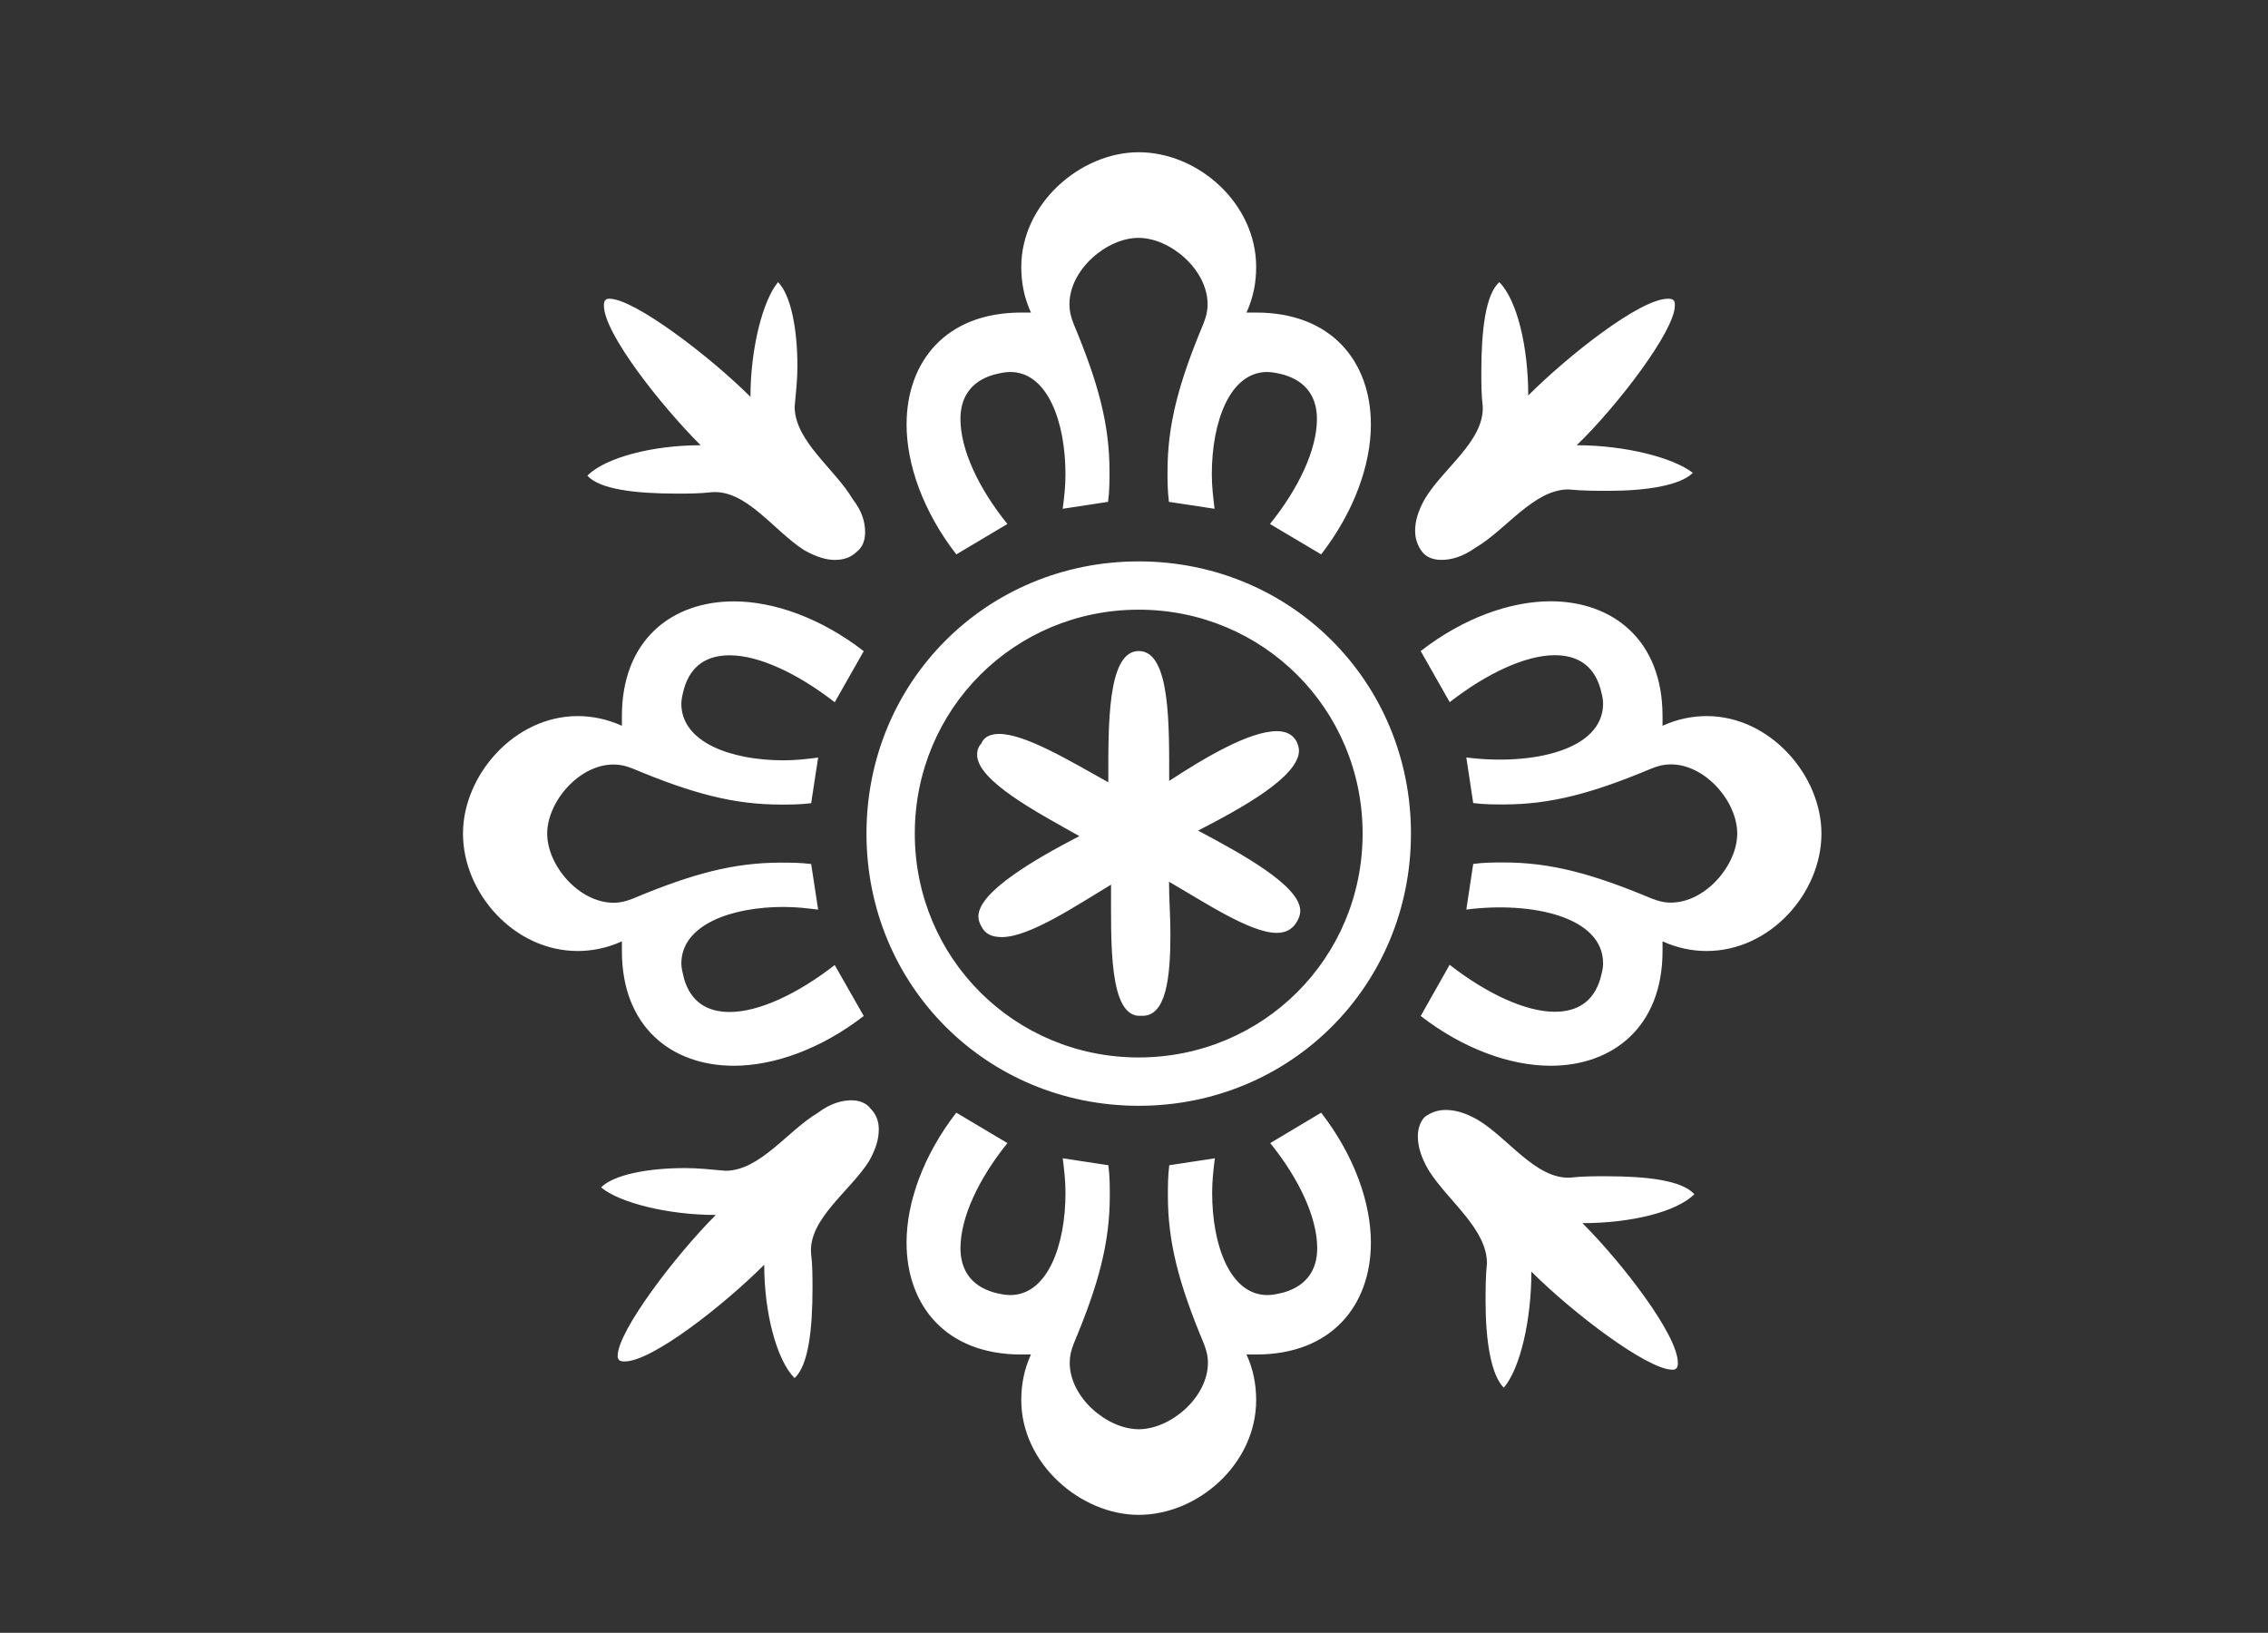 <?xml version="1.0" encoding="utf-8"?>
<!-- Generator: Adobe Illustrator 14.0.0, SVG Export Plug-In . SVG Version: 6.00 Build 43363)  -->
<!DOCTYPE svg PUBLIC "-//W3C//DTD SVG 1.1//EN" "http://www.w3.org/Graphics/SVG/1.1/DTD/svg11.dtd">
<svg version="1.1" id="newson2" xmlns="http://www.w3.org/2000/svg" xmlns:xlink="http://www.w3.org/1999/xlink" x="0px" y="0px"
	 width="87.5px" height="62.993px" viewBox="0 0 87.5 62.993" enable-background="new 0 0 87.5 62.993" xml:space="preserve">
<rect x="0" y="0" width="87.5" height="62.993" fill="#333333" stroke="none"/>
<path fill="#FFFFFF" d="M33.323,39.196c-1.652,1.278-3.465,1.92-5.012,1.92c-2.398,0-4.318-1.494-4.318-4.427v-0.373
	c-0.586,0.267-1.173,0.373-1.706,0.373c-2.452,0-4.425-2.239-4.425-4.53c0-2.24,1.973-4.533,4.425-4.533
	c0.533,0,1.12,0.107,1.706,0.374v-0.374c0-2.932,1.92-4.425,4.318-4.425c1.547,0,3.357,0.64,5.012,1.92l-1.119,1.972
	c-1.438-1.119-2.933-1.812-4.052-1.812c-0.854,0-1.493,0.373-1.76,1.28c-0.056,0.213-0.106,0.426-0.106,0.586
	c0,1.493,1.919,2.186,3.945,2.186c0.479,0,0.906-0.053,1.333-0.106l-0.269,1.76c-0.427,0.053-0.8,0.053-1.173,0.053
	c-1.812,0-3.412-0.426-5.705-1.386c-0.267-0.106-0.479-0.16-0.746-0.16c-1.333,0-2.56,1.439-2.56,2.667
	c0,1.229,1.227,2.666,2.56,2.666c0.269,0,0.479-0.055,0.746-0.16c2.293-0.961,3.894-1.387,5.705-1.387c0.373,0,0.746,0,1.173,0.053
	l0.269,1.76c-0.427-0.053-0.854-0.104-1.333-0.104c-2.026,0-3.945,0.691-3.945,2.188c0,0.16,0.053,0.373,0.106,0.586
	c0.267,0.906,0.904,1.279,1.76,1.279c1.119,0,2.612-0.691,4.052-1.812L33.323,39.196z M32.203,21.601
	c-0.32,0-0.693-0.106-1.173-0.373c-1.173-0.746-2.239-2.346-3.572-2.239c-0.479,0.054-0.906,0.054-1.333,0.054
	c-1.6,0-2.983-0.16-3.466-0.693c0.693-0.693,2.506-1.173,4.372-1.173c-1.546-1.546-3.731-4.318-3.731-5.385
	c0-0.054,0-0.16,0.055-0.213c0.054-0.054,0.104-0.054,0.16-0.054c0.96,0,3.892,2.239,5.438,3.785c0-1.866,0.479-3.731,1.065-4.425
	c0.479,0.479,0.747,1.76,0.747,3.252c0,0.48-0.056,1.013-0.107,1.546c0,1.333,1.547,2.399,2.239,3.572
	c0.374,0.48,0.479,0.906,0.479,1.279c0,0.32-0.104,0.587-0.318,0.747C32.843,21.495,32.576,21.601,32.203,21.601z M29.484,48.792
	c-1.546,1.547-4.318,3.732-5.385,3.732c-0.055,0-0.159,0-0.213-0.055c-0.056-0.053-0.056-0.105-0.056-0.159
	c0-0.959,2.239-3.892,3.786-5.438c-1.866,0-3.73-0.479-4.426-1.064c0.479-0.479,1.76-0.745,3.253-0.745
	c0.479,0,1.013,0.056,1.546,0.104c1.333,0,2.399-1.547,3.572-2.24c0.479-0.371,0.959-0.479,1.277-0.479
	c0.319,0,0.587,0.105,0.746,0.319c0.214,0.213,0.32,0.479,0.32,0.8c0,0.373-0.106,0.746-0.373,1.227
	c-0.747,1.174-2.347,2.24-2.239,3.572c0.055,0.426,0.055,0.905,0.055,1.332c0,1.6-0.16,2.985-0.693,3.467
	C29.964,52.469,29.484,50.659,29.484,48.792z M33.429,32.159c0-5.865,4.639-10.501,10.503-10.501
	c5.863,0,10.503,4.639,10.503,10.501c0,5.863-4.642,10.502-10.503,10.502C38.068,42.661,33.429,38.022,33.429,32.159z
	 M36.895,21.388c-1.279-1.651-1.919-3.466-1.919-5.012c0-2.399,1.49-4.318,4.425-4.318h0.373c-0.269-0.586-0.373-1.173-0.373-1.76
	c0-2.452,2.292-4.425,4.531-4.425c2.292,0,4.531,1.973,4.531,4.425c0,0.587-0.105,1.174-0.373,1.76h0.373
	c2.934,0,4.426,1.919,4.426,4.318c0,1.546-0.641,3.359-1.918,5.012l-1.975-1.173c1.119-1.387,1.812-2.879,1.812-4.052
	c0-0.8-0.373-1.439-1.279-1.706c-0.215-0.054-0.428-0.106-0.641-0.106c-1.439,0-2.136,1.919-2.136,3.945
	c0,0.479,0.056,0.906,0.106,1.332l-1.76-0.267c-0.055-0.426-0.055-0.8-0.055-1.173c0-1.812,0.428-3.412,1.387-5.704
	c0.105-0.267,0.159-0.48,0.159-0.747c0-1.332-1.438-2.56-2.666-2.56c-1.227,0-2.664,1.229-2.664,2.56
	c0,0.267,0.053,0.479,0.157,0.747c0.96,2.292,1.389,3.892,1.389,5.704c0,0.373,0,0.747-0.056,1.173L41,19.628
	c0.055-0.426,0.106-0.853,0.106-1.332c0-2.026-0.693-3.945-2.133-3.945c-0.215,0-0.429,0.053-0.642,0.106
	c-0.906,0.267-1.277,0.906-1.277,1.706c0,1.173,0.69,2.665,1.812,4.052L36.895,21.388z M50.971,42.926
	c1.276,1.652,1.918,3.466,1.918,5.013c0,2.397-1.492,4.317-4.427,4.317H48.09c0.269,0.586,0.373,1.174,0.373,1.76
	c0,2.453-2.237,4.426-4.531,4.426c-2.239,0-4.531-1.973-4.531-4.426c0-0.586,0.104-1.174,0.373-1.76H39.4
	c-2.935,0-4.425-1.92-4.425-4.317c0-1.547,0.64-3.358,1.919-5.013l1.973,1.174c-1.12,1.387-1.812,2.879-1.812,4.053
	c0,0.799,0.373,1.438,1.277,1.705c0.213,0.055,0.429,0.105,0.642,0.105c1.438,0,2.133-1.918,2.133-3.944
	c0-0.479-0.054-0.905-0.106-1.333l1.759,0.268c0.056,0.426,0.056,0.799,0.056,1.172c0,1.813-0.427,3.412-1.389,5.705
	c-0.104,0.27-0.157,0.479-0.157,0.746c0,1.334,1.438,2.562,2.665,2.562c1.226,0,2.667-1.229,2.667-2.562
	c0-0.267-0.056-0.479-0.16-0.746c-0.959-2.293-1.385-3.892-1.385-5.705c0-0.373,0-0.746,0.053-1.172l1.76-0.268
	c-0.055,0.428-0.105,0.854-0.105,1.333c0,2.026,0.691,3.944,2.133,3.944c0.213,0,0.426-0.053,0.642-0.105
	c0.905-0.268,1.278-0.906,1.278-1.705c0-1.174-0.692-2.666-1.812-4.053L50.971,42.926z M52.57,32.159c0-4.8-3.84-8.638-8.638-8.638
	c-4.8,0-8.639,3.838-8.639,8.638c0,4.797,3.839,8.637,8.639,8.637C48.73,40.793,52.57,36.956,52.57,32.159z M42.865,34.129
	c-1.332,0.801-3.146,2.023-4.211,2.023c-0.374,0-0.641-0.104-0.8-0.426c-0.056-0.105-0.107-0.215-0.107-0.373
	c0-0.96,2.239-2.236,3.895-3.096c-1.602-0.903-3.945-2.13-3.945-3.143c0-0.16,0.053-0.32,0.16-0.427
	c0.104-0.267,0.373-0.373,0.69-0.373c1.016,0,2.772,1.066,4.212,1.866c0-2.133-0.053-5.064,1.175-5.064
	c1.226,0,1.173,2.879,1.173,5.011c1.387-0.906,3.092-1.919,4.158-1.919c0.317,0,0.586,0.106,0.743,0.373
	c0.058,0.106,0.107,0.267,0.107,0.373c0,1.014-2.24,2.239-3.894,3.09c1.707,0.906,3.943,2.135,3.943,3.095
	c0,0.157-0.053,0.269-0.104,0.372c-0.16,0.318-0.43,0.479-0.803,0.479c-1.014,0-2.771-1.172-4.156-1.973
	c0,0.641,0.054,1.333,0.054,2.025c0,1.651-0.16,3.199-1.119,3.146C42.759,39.301,42.865,36.316,42.865,34.129z M54.596,20.482
	c0-0.373,0.104-0.746,0.37-1.227c0.693-1.173,2.296-2.239,2.238-3.572c-0.054-0.479-0.054-0.906-0.054-1.332
	c0-1.6,0.16-2.986,0.693-3.466c0.691,0.693,1.117,2.506,1.117,4.372c1.548-1.547,4.318-3.732,5.387-3.732
	c0.053,0,0.158,0,0.213,0.054c0.056,0.053,0.056,0.106,0.056,0.213c0,0.96-2.188,3.839-3.785,5.385c1.865,0,3.729,0.479,4.479,1.066
	c-0.479,0.479-1.761,0.693-3.252,0.693c-0.479,0-1.015,0-1.545-0.054c-1.334,0-2.4,1.546-3.572,2.239
	c-0.533,0.373-0.959,0.479-1.334,0.479c-0.318,0-0.586-0.106-0.746-0.319C54.702,21.068,54.596,20.801,54.596,20.482z
	 M57.314,50.231c0-0.479,0-1.014,0.053-1.492c0-1.332-1.492-2.398-2.238-3.572c-0.318-0.533-0.428-0.959-0.428-1.332
	c0-0.318,0.107-0.588,0.27-0.746c0.213-0.158,0.479-0.268,0.799-0.268c0.373,0,0.746,0.105,1.228,0.373
	c1.174,0.691,2.239,2.293,3.571,2.239c0.479-0.054,0.906-0.054,1.388-0.054c1.603,0,2.935,0.16,3.412,0.693
	c-0.693,0.689-2.453,1.116-4.318,1.116c1.547,1.548,3.681,4.315,3.681,5.388c0,0.053,0,0.158-0.056,0.213
	c-0.053,0.053-0.104,0.053-0.157,0.053c-0.959,0-3.84-2.186-5.438-3.784c0,1.866-0.429,3.731-1.064,4.479
	C57.527,53.057,57.314,51.724,57.314,50.231z M55.927,37.221c1.439,1.121,2.937,1.812,4.056,1.812c0.854,0,1.492-0.373,1.76-1.279
	c0.053-0.213,0.105-0.373,0.105-0.586c0-1.812-2.771-2.398-5.277-2.078l0.266-1.76c0.43-0.057,0.803-0.057,1.174-0.057
	c1.812,0,3.412,0.43,5.705,1.389c0.268,0.104,0.479,0.16,0.746,0.16c1.332,0,2.561-1.439,2.561-2.666
	c0-1.229-1.229-2.667-2.561-2.667c-0.268,0-0.479,0.054-0.746,0.16c-2.293,0.96-3.893,1.386-5.705,1.386
	c-0.371,0-0.744,0-1.174-0.053l-0.266-1.76c2.506,0.32,5.277-0.267,5.277-2.079c0-0.213-0.056-0.373-0.105-0.586
	c-0.268-0.907-0.906-1.28-1.76-1.28c-1.119,0-2.613,0.692-4.053,1.812l-1.119-1.972c1.649-1.28,3.465-1.92,5.012-1.92
	c2.396,0,4.318,1.493,4.318,4.425V28c0.586-0.267,1.172-0.374,1.702-0.374c2.453,0,4.429,2.293,4.429,4.533
	c0,2.291-1.976,4.53-4.429,4.53c-0.53,0-1.116-0.106-1.702-0.373v0.373c0,2.933-1.923,4.427-4.318,4.427
	c-1.547,0-3.359-0.642-5.012-1.92L55.927,37.221z"/>
</svg>
